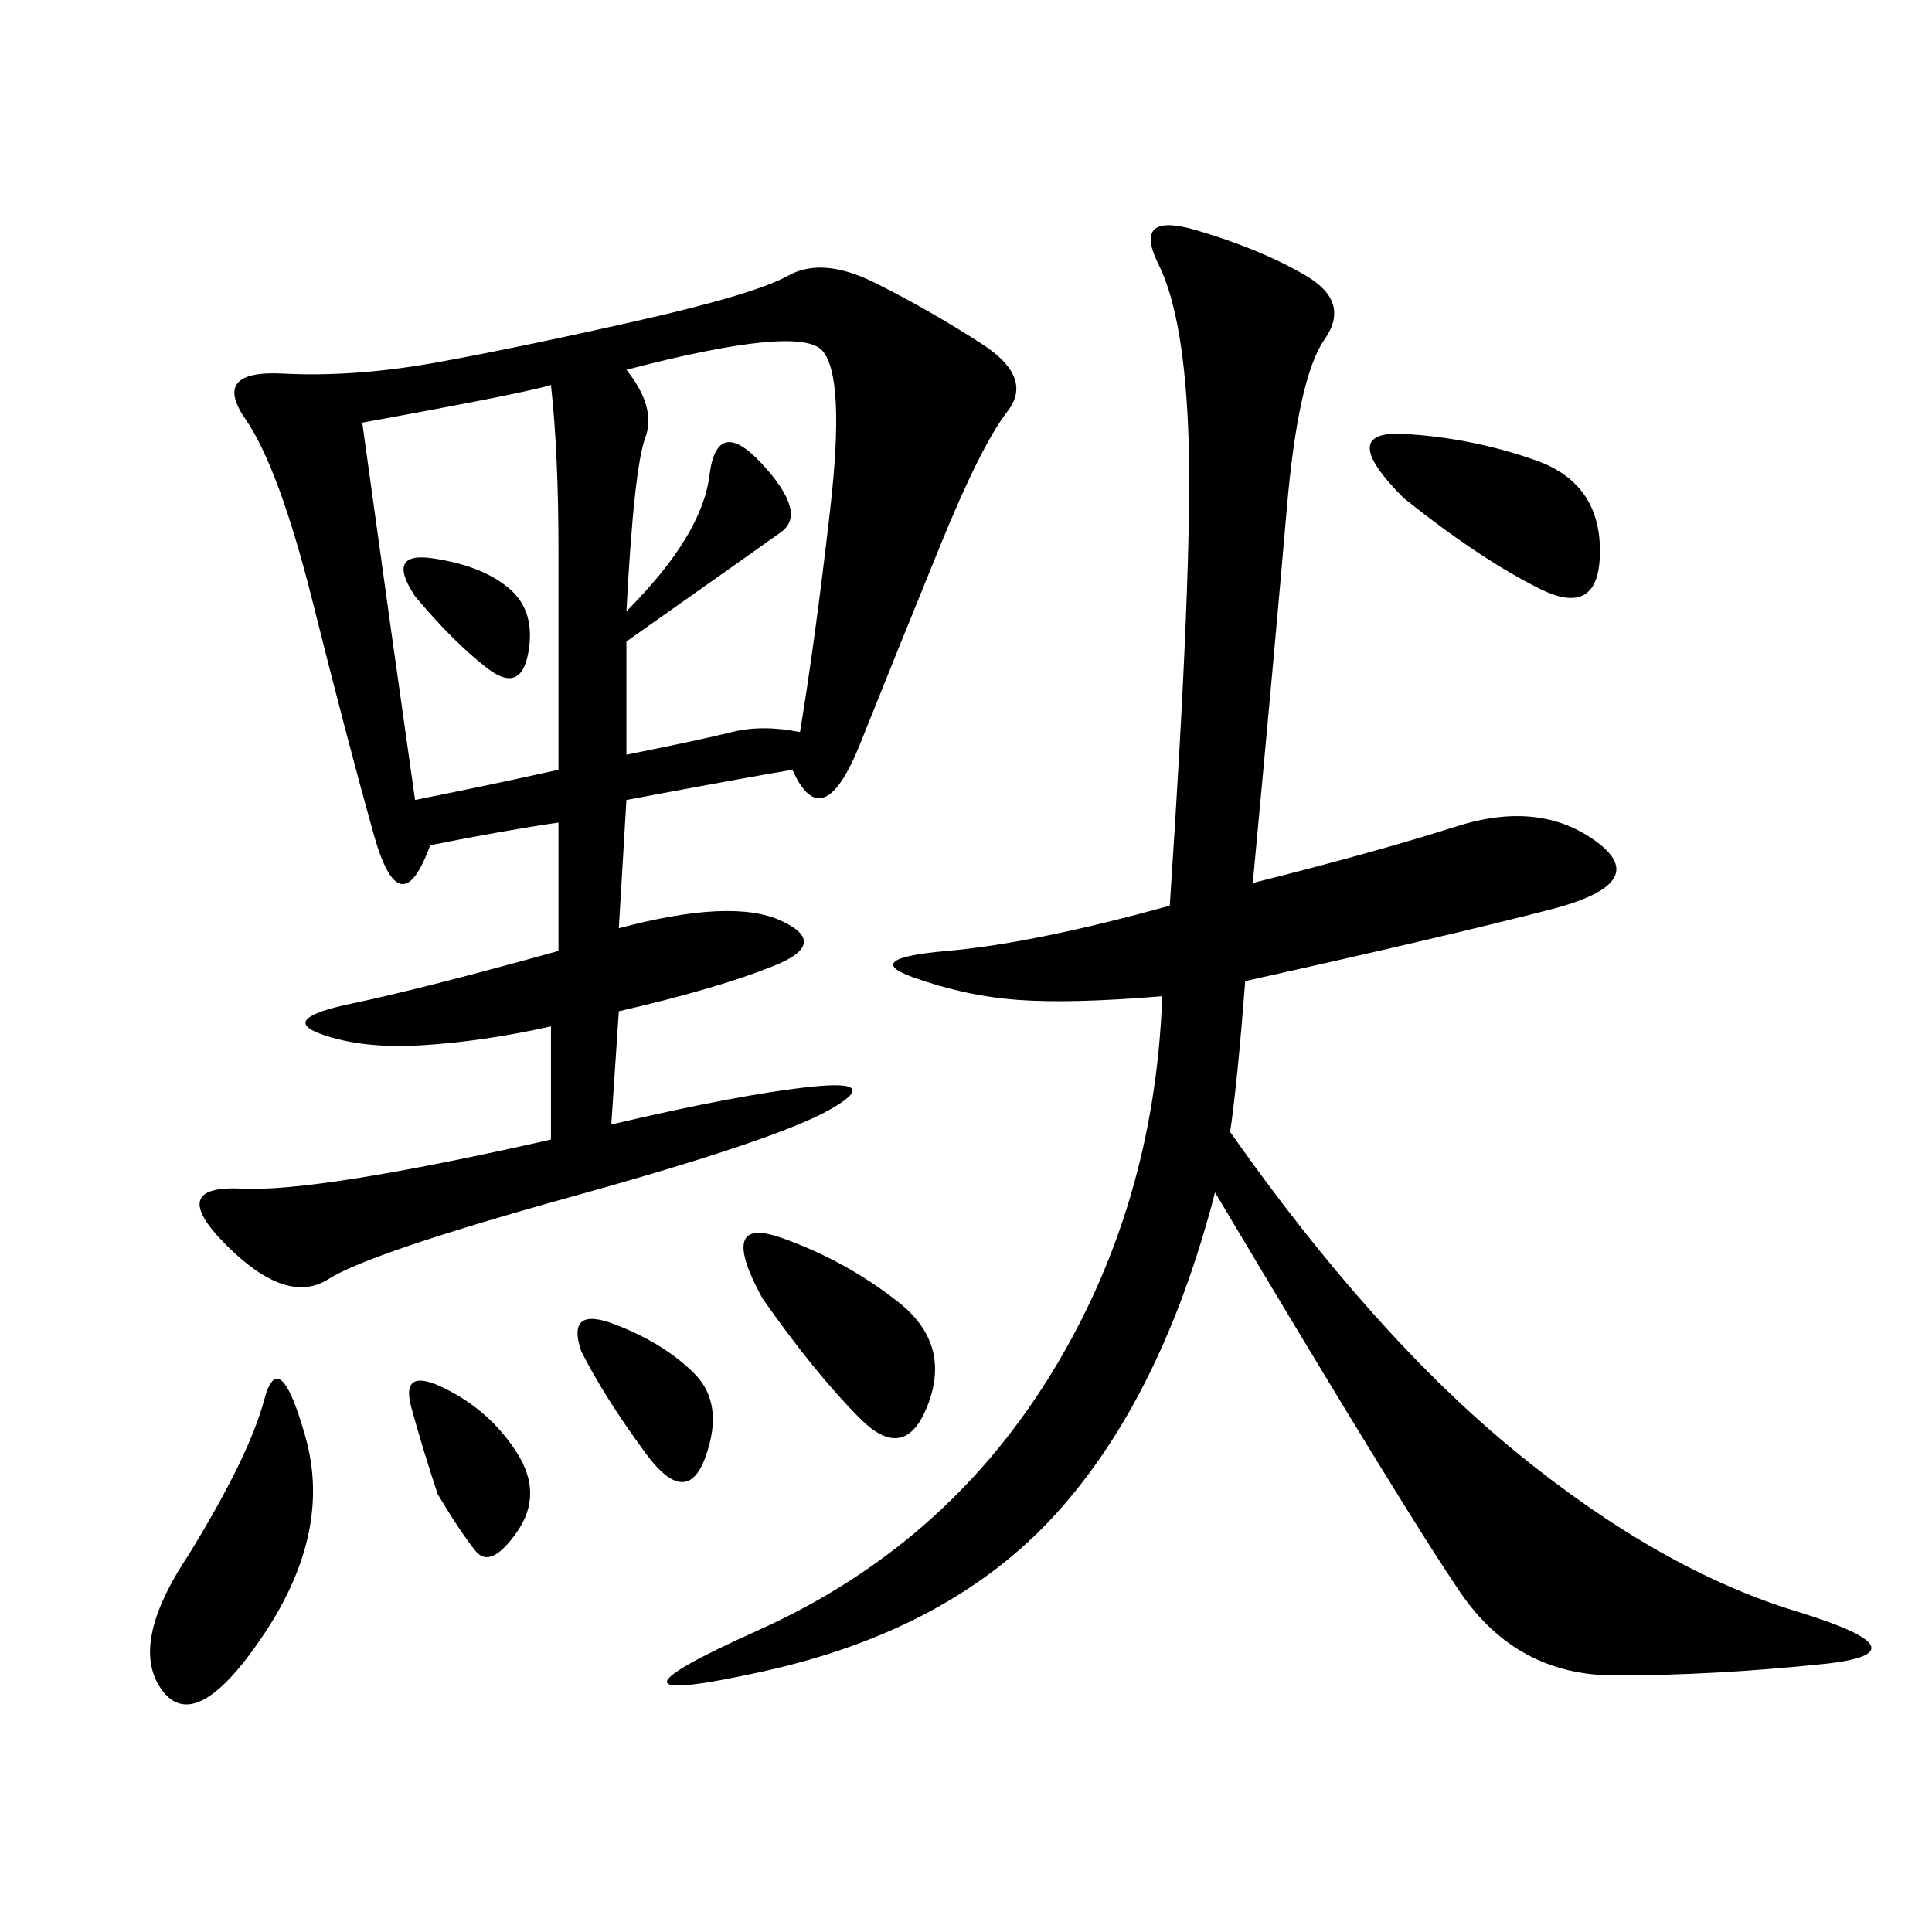 <svg xmlns="http://www.w3.org/2000/svg" xmlns:xlink="http://www.w3.org/1999/xlink" width="300" height="300"><path d="M123.05 119.53Q116.02 120.70 97.27 124.22L97.27 124.22L96.09 144.14Q113.67 139.45 121.29 142.97Q128.91 146.48 120.12 150Q111.33 153.52 96.09 157.03L96.09 157.03L94.92 174.61Q114.84 169.92 125.98 168.75Q137.11 167.58 128.91 172.27Q120.70 176.95 89.06 185.74Q57.42 194.53 50.98 198.63Q44.53 202.73 35.16 193.36Q25.78 183.98 37.50 184.57Q49.22 185.16 85.55 176.95L85.55 176.95L85.55 159.38Q75 161.72 65.63 162.30Q56.25 162.89 49.80 160.55Q43.36 158.20 54.49 155.86Q65.63 153.52 86.72 147.66L86.72 147.66L86.72 127.73Q78.52 128.91 66.80 131.25L66.80 131.25Q62.11 144.14 58.01 129.49Q53.91 114.84 48.63 93.75Q43.36 72.66 38.09 65.04Q32.81 57.42 43.95 58.01Q55.08 58.59 67.97 56.25Q80.86 53.91 99.02 49.80Q117.19 45.70 122.46 42.77Q127.73 39.84 135.94 43.95Q144.14 48.05 152.34 53.32Q160.55 58.59 156.45 63.87Q152.34 69.14 145.90 84.96Q139.45 100.78 133.59 115.43Q127.73 130.08 123.05 119.53L123.05 119.53ZM194.53 137.11Q213.28 132.42 226.17 128.32Q239.06 124.22 247.85 130.66Q256.64 137.11 240.82 141.21Q225 145.31 193.36 152.34L193.36 152.34Q192.19 167.58 191.02 175.78L191.02 175.78Q213.28 207.42 235.55 225.59Q257.81 243.75 278.91 250.20Q300 256.64 283.01 258.40Q266.02 260.16 250.78 260.16L250.78 260.16Q235.55 260.16 226.76 247.27Q217.97 234.38 188.67 185.16L188.67 185.16Q180.47 216.80 164.06 234.96Q147.66 253.13 118.36 259.57Q89.06 266.02 117.77 253.13Q146.48 240.23 162.89 213.87Q179.30 187.50 180.47 154.69L180.47 154.69Q166.41 155.86 158.20 155.27Q150 154.69 141.80 151.76Q133.59 148.83 147.07 147.66Q160.55 146.48 181.64 140.63L181.64 140.63Q185.16 87.89 184.57 68.55Q183.98 49.22 179.88 41.02Q175.78 32.81 185.74 35.74Q195.70 38.67 202.73 42.77Q209.77 46.88 205.66 52.73Q201.56 58.59 199.80 79.10Q198.05 99.61 194.53 137.11L194.53 137.11ZM64.45 124.22Q76.17 121.88 86.72 119.53L86.72 119.53L86.72 85.55Q86.72 70.31 85.55 59.77L85.55 59.77Q82.03 60.94 56.25 65.63L56.25 65.63Q60.94 99.61 64.45 124.22L64.45 124.22ZM97.27 94.92Q108.98 83.20 110.16 73.83Q111.33 64.45 118.36 72.07Q125.39 79.69 121.29 82.62Q117.19 85.55 97.27 99.61L97.27 99.61L97.27 117.19Q108.98 114.84 113.67 113.67Q118.36 112.50 124.22 113.67L124.22 113.67Q126.56 99.61 128.91 79.10Q131.25 58.59 127.73 54.49Q124.22 50.39 97.27 57.42L97.27 57.42Q101.95 63.28 100.20 67.97Q98.44 72.66 97.27 94.92L97.27 94.92ZM29.30 241.41Q38.67 226.17 41.02 217.38Q43.36 208.59 47.46 223.24Q51.56 237.89 41.02 253.71Q30.47 269.53 25.20 262.50Q19.92 255.47 29.30 241.41L29.30 241.41ZM217.97 77.34Q207.42 66.80 217.97 67.38Q228.52 67.97 238.48 71.48Q248.44 75 248.44 85.55L248.44 85.55Q248.44 96.09 239.06 91.41Q229.69 86.72 217.97 77.34L217.97 77.34ZM118.36 201.56Q111.33 188.67 121.29 192.19Q131.25 195.70 139.45 202.15Q147.66 208.59 144.14 217.97Q140.63 227.34 133.59 220.31Q126.56 213.28 118.36 201.56L118.36 201.56ZM67.97 232.03Q65.63 225 63.87 218.55Q62.11 212.11 69.14 215.63Q76.17 219.14 80.27 225.59Q84.38 232.03 80.27 237.89Q76.17 243.75 73.83 240.82Q71.48 237.89 67.97 232.03L67.97 232.03ZM90.23 209.77Q87.89 202.73 95.51 205.66Q103.13 208.59 107.81 213.28Q112.50 217.97 109.57 226.17Q106.64 234.38 100.20 225.59Q93.75 216.80 90.23 209.77L90.23 209.77ZM64.45 92.58Q59.77 85.55 67.38 86.72Q75 87.89 79.10 91.41Q83.20 94.92 82.03 101.37Q80.86 107.81 75.59 103.71Q70.31 99.61 64.45 92.58L64.45 92.58Z"/></svg>